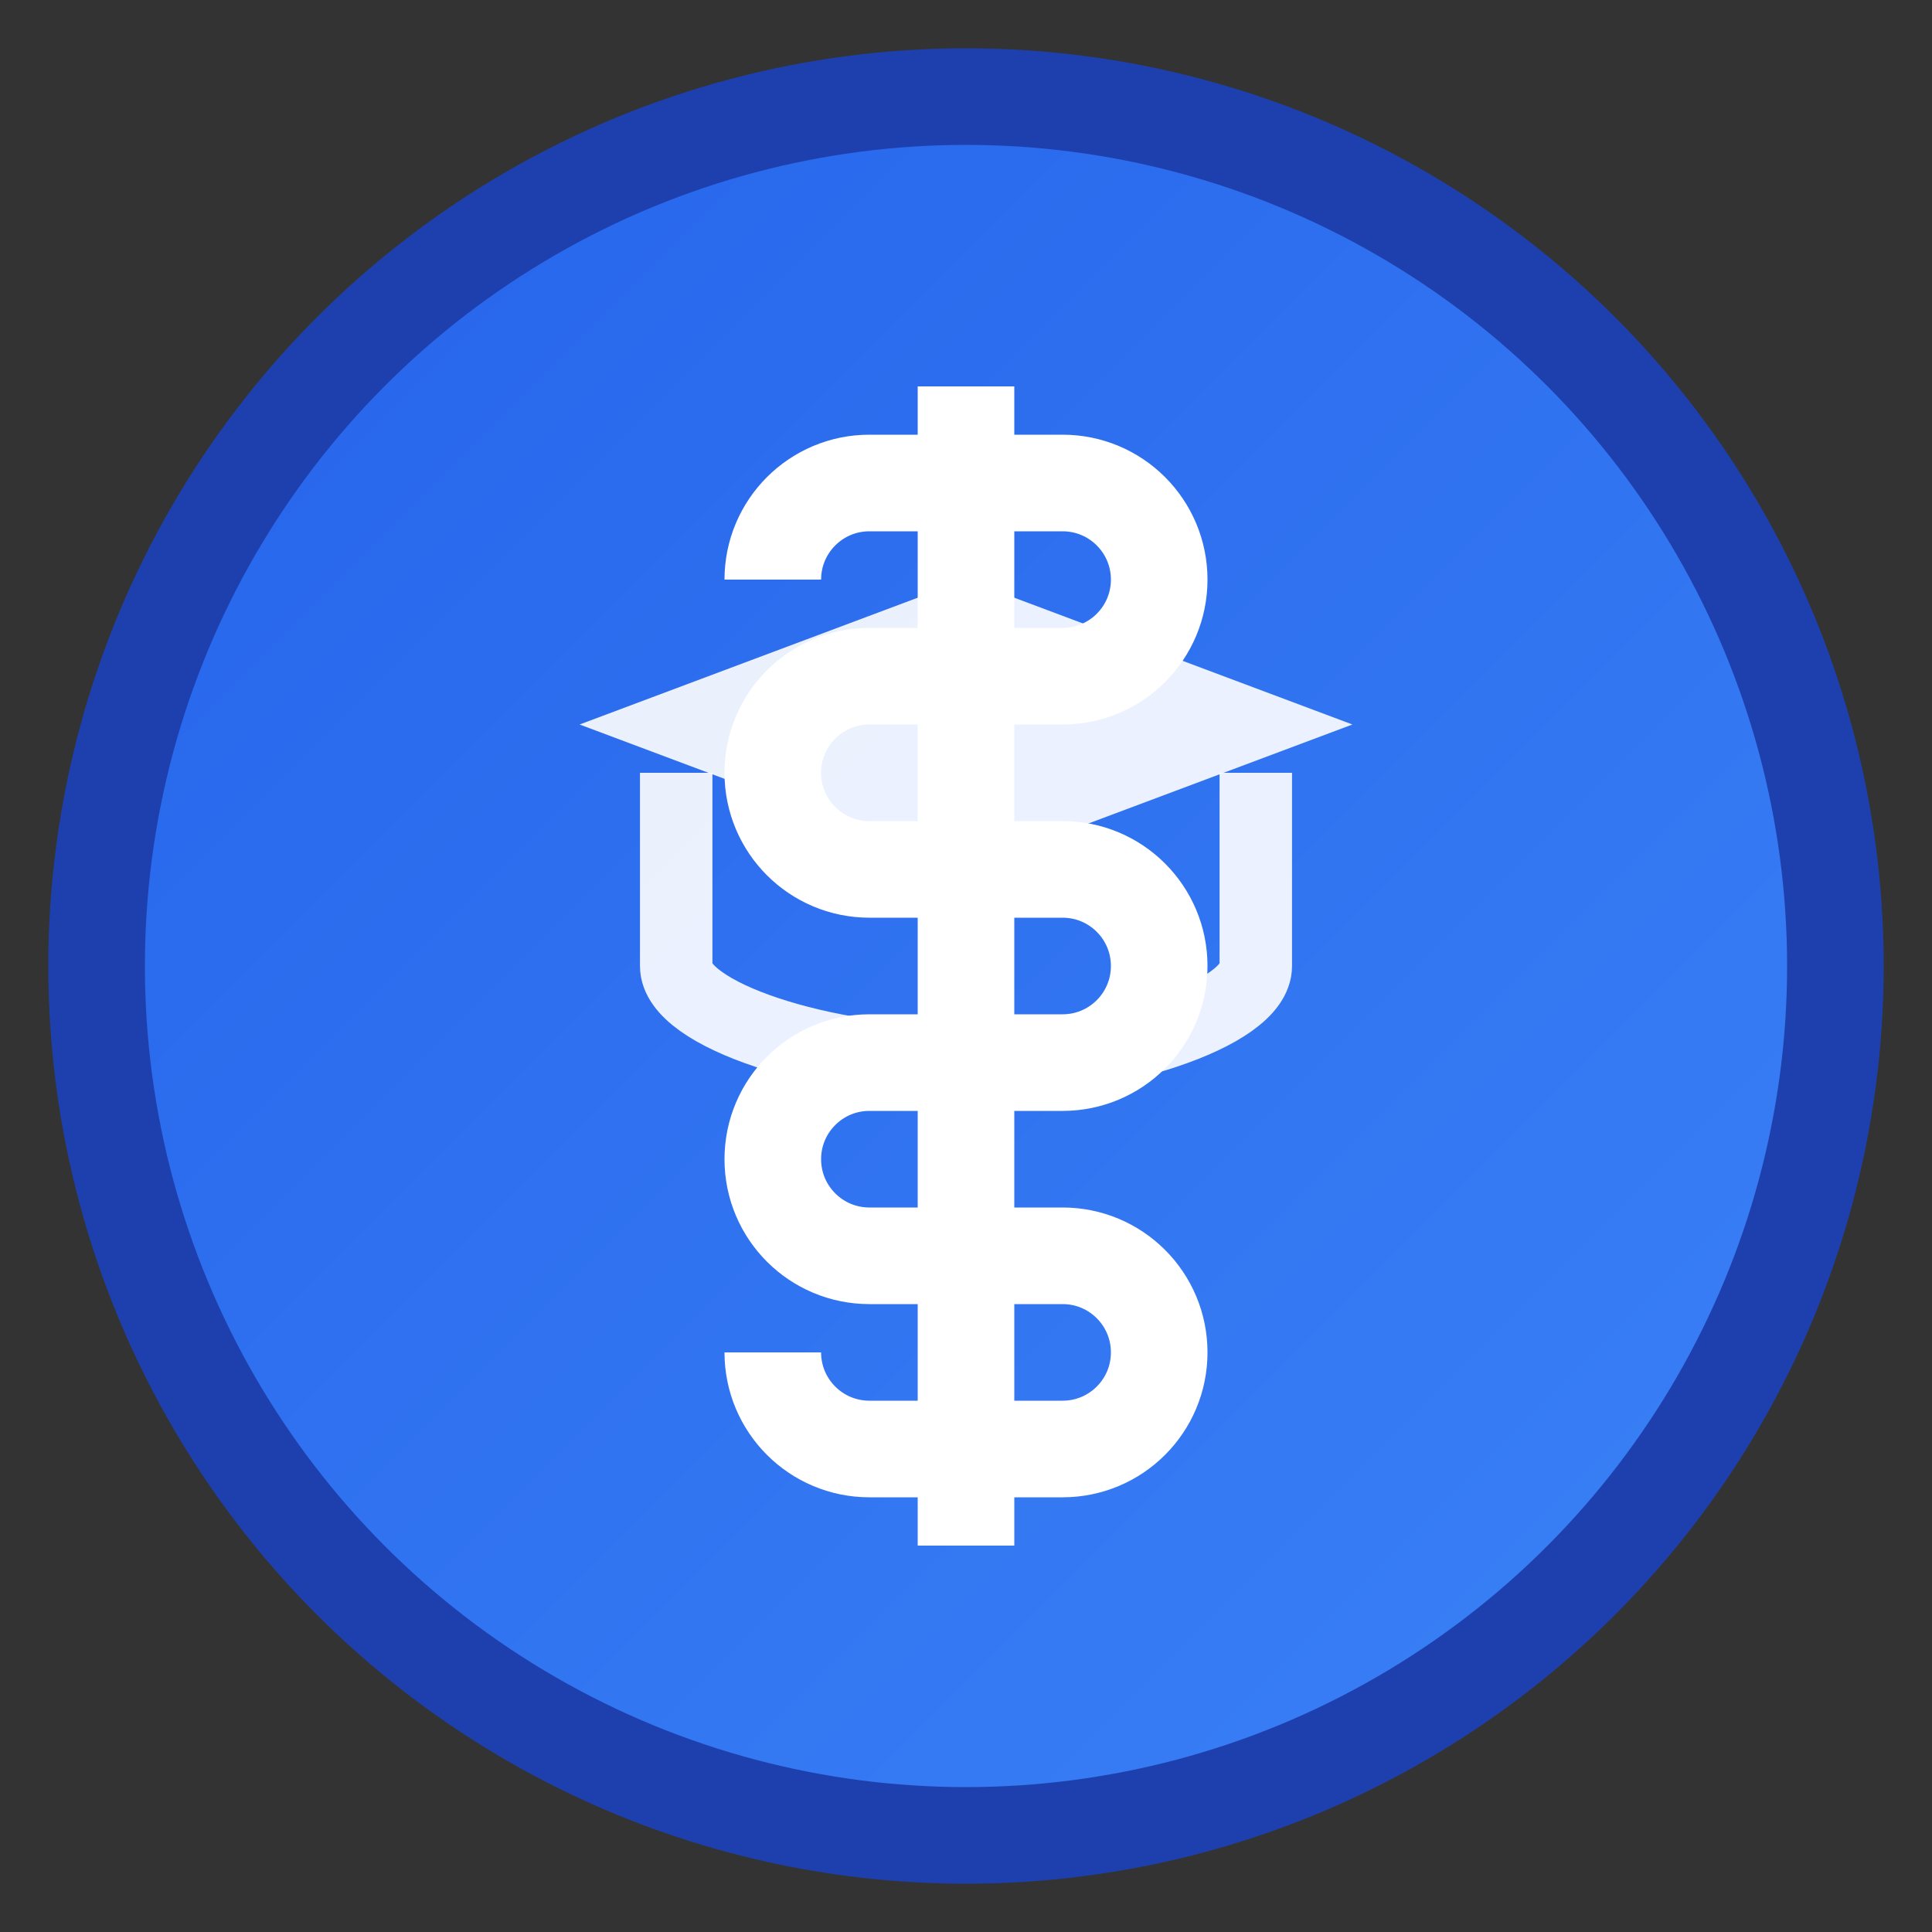 <svg width="40" height="40" viewBox="0 0 40 40" xmlns="http://www.w3.org/2000/svg">
    <rect x="0" y="0" width="40" height="40" fill="#333333" stroke="none"/>
    <defs>
        <linearGradient id="logoGradient" x1="0%" y1="0%" x2="100%" y2="100%">
            <stop offset="0%" style="stop-color:#2563EB;stop-opacity:1" />
            <stop offset="100%" style="stop-color:#3B82F6;stop-opacity:1" />
        </linearGradient>
    </defs>
    
    <!-- Background circle -->
    <circle cx="20" cy="20" r="18" fill="url(#logoGradient)" stroke="#1E40AF" stroke-width="2"/>
    
    <!-- Dollar sign -->
    <path d="M20 8V32M16 12C16 10.895 16.895 10 18 10H22C23.105 10 24 10.895 24 12C24 13.105 23.105 14 22 14H18C16.895 14 16 14.895 16 16C16 17.105 16.895 18 18 18H22C23.105 18 24 18.895 24 20C24 21.105 23.105 22 22 22H18C16.895 22 16 22.895 16 24C16 25.105 16.895 26 18 26H22C23.105 26 24 26.895 24 28C24 29.105 23.105 30 22 30H18C16.895 30 16 29.105 16 28" stroke="white" stroke-width="2" fill="none"/>
    
    <!-- Education cap -->
    <path d="M12 15L20 12L28 15L20 18L12 15Z" fill="white" opacity="0.9"/>
    <path d="M26 16V20C26 21 23 22 20 22C17 22 14 21 14 20V16" stroke="white" stroke-width="1.5" fill="none" opacity="0.9"/>
</svg>